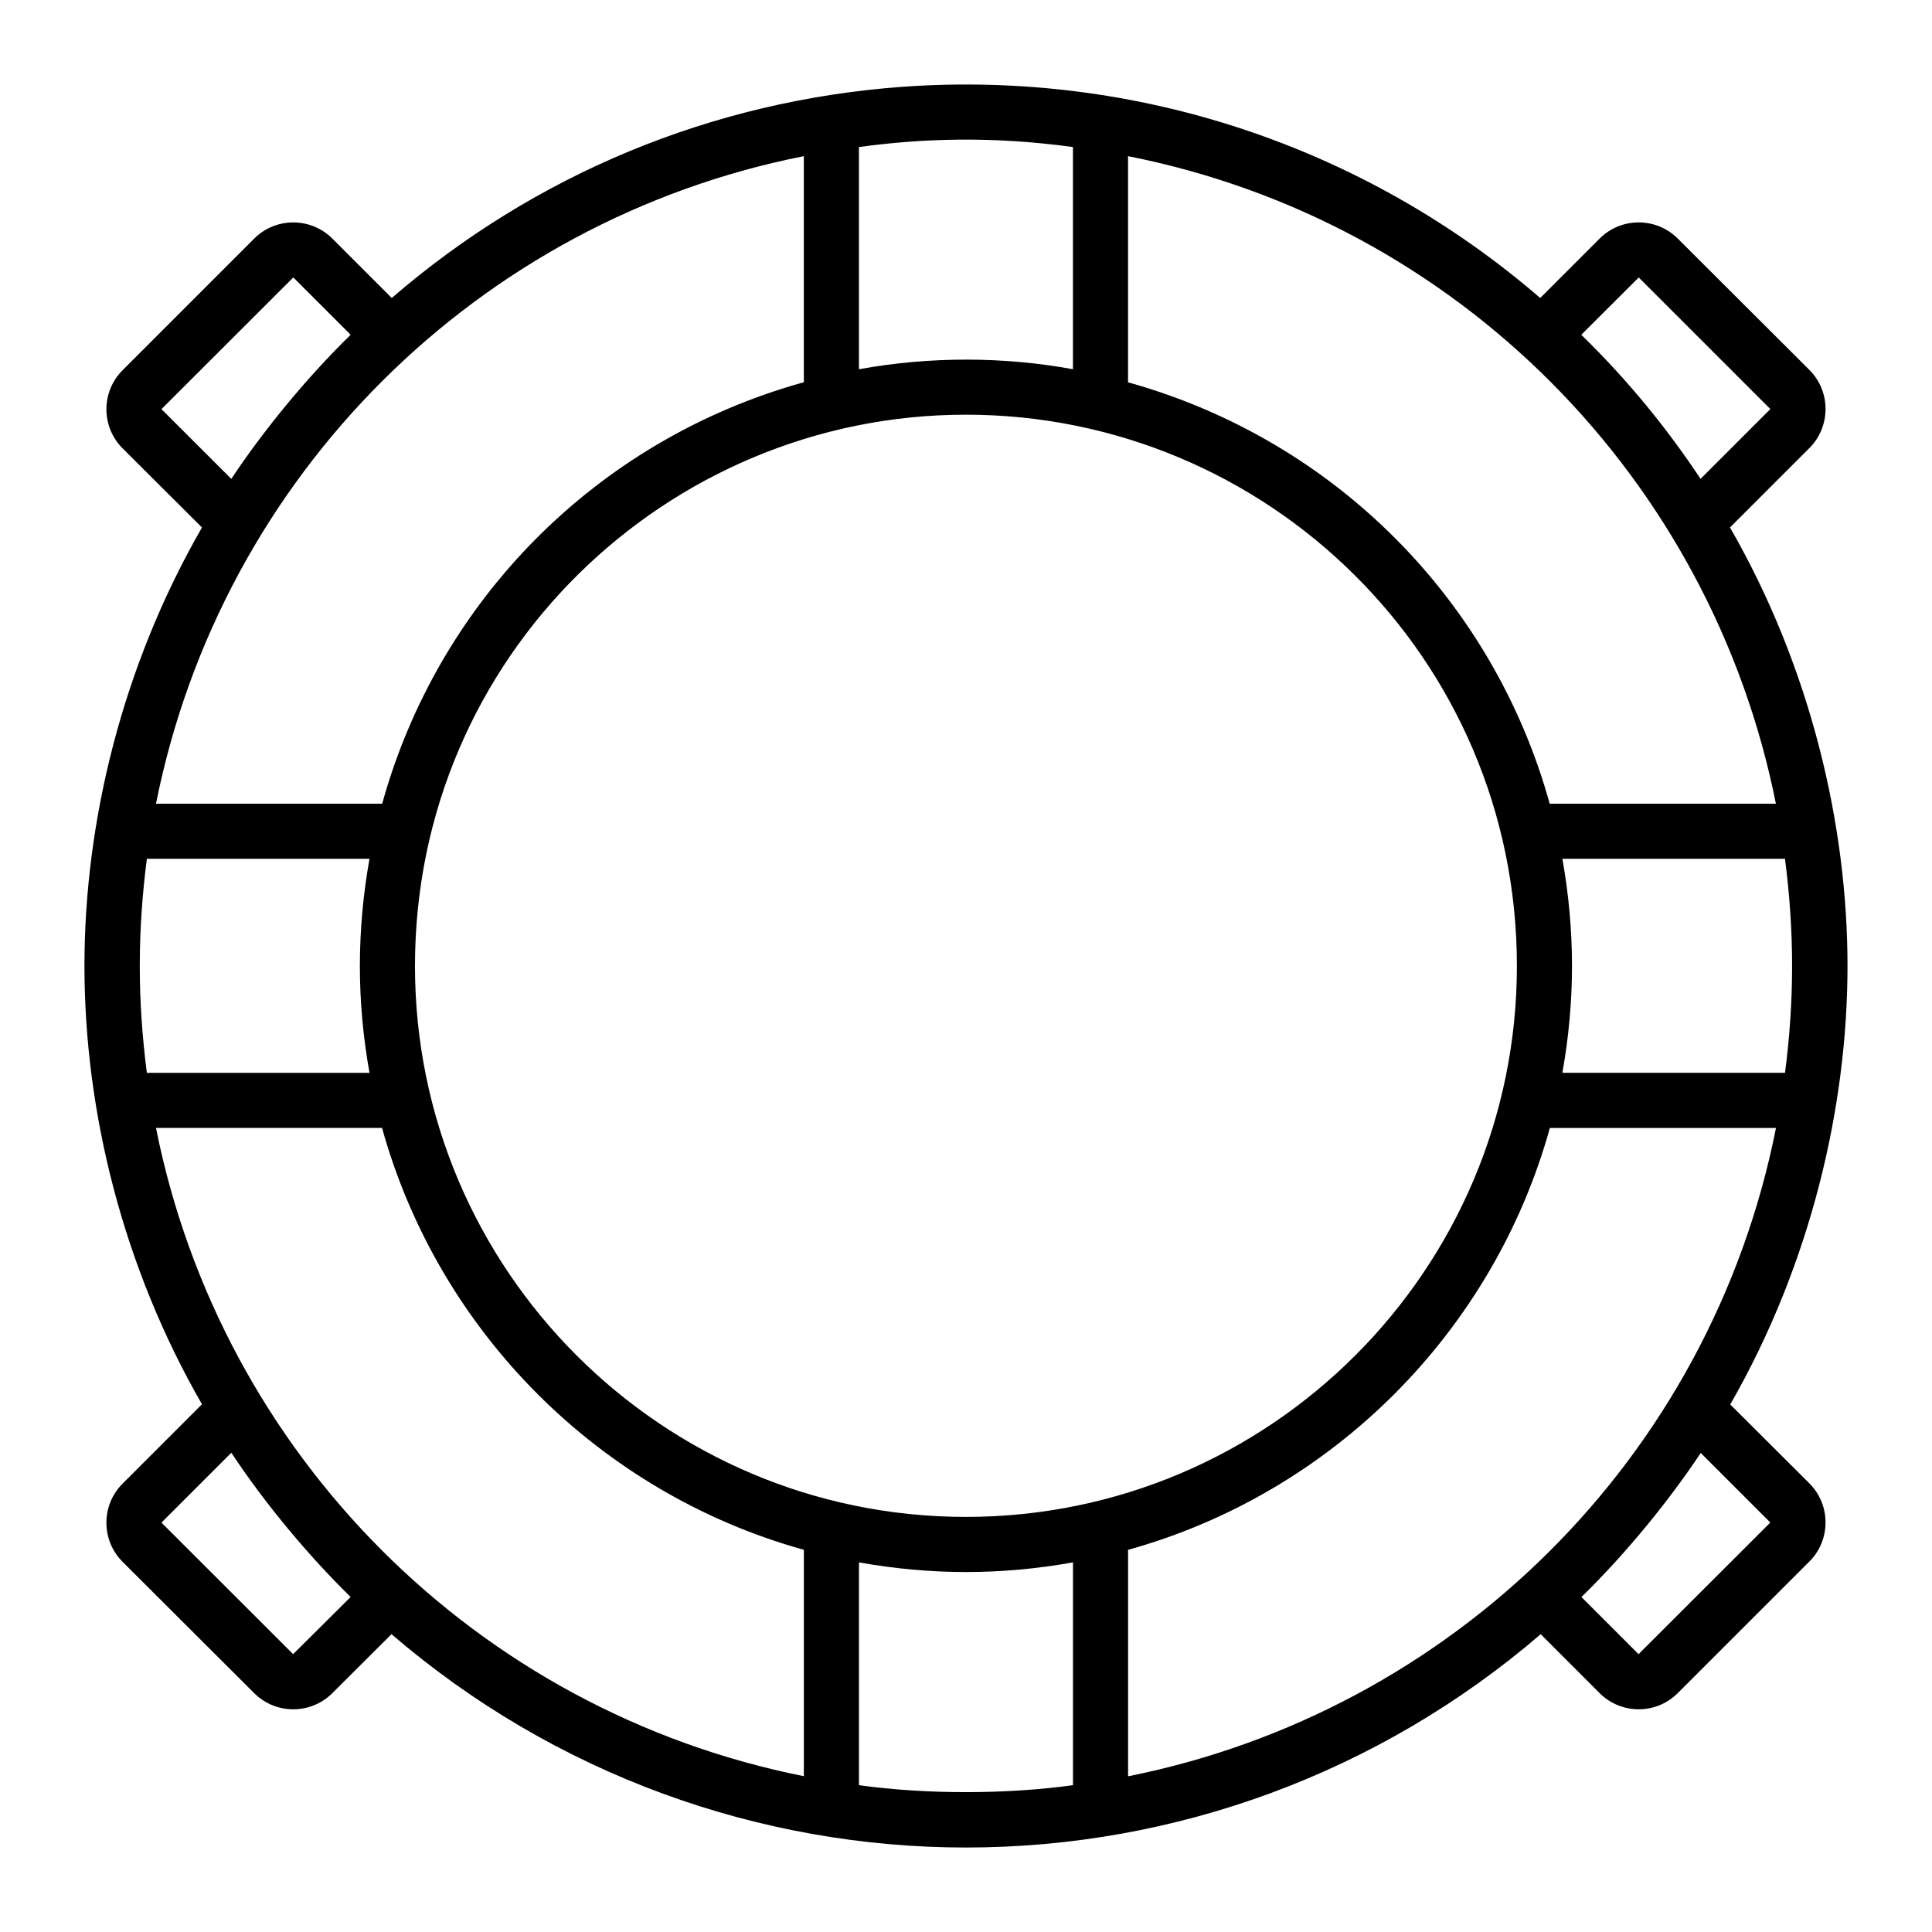 <?xml version="1.0" encoding="UTF-8"?>
<!-- Uploaded to: SVG Repo, www.svgrepo.com, Generator: SVG Repo Mixer Tools -->
<svg fill="#000000" width="800px" height="800px" version="1.1" viewBox="144 144 512 512" xmlns="http://www.w3.org/2000/svg">
 <path d="m633.61 399.96c0-37.008-9.633-78.828-31.148-116.18l21.051-21.047c0.004 0 0.004-0.008 0.008-0.008 5.695-5.703 5.691-14.988-0.012-20.691l-34.895-34.824c-5.703-5.691-14.984-5.695-20.688 0.008l-15.75 15.75c-46.555-40.168-106.96-60.375-168.87-55.977-50.875 3.676-97.758 23.414-135.49 55.977l-15.754-15.754c-5.703-5.691-14.984-5.695-20.688 0.008l-34.895 34.895c-5.703 5.703-5.703 14.988 0.008 20.699l21.039 20.977c-21.18 36.773-31.145 78.066-31.145 116.17 0 38.758 10.254 79.906 31.145 116.18l-21.059 21.055c-5.695 5.703-5.691 14.988 0.012 20.691l34.895 34.824c2.852 2.844 6.598 4.269 10.348 4.269 3.742 0 7.488-1.426 10.336-4.269l15.695-15.641c43.27 37.219 97.539 56.539 152.24 56.539 55.559 0 109.61-19.816 152.31-56.531l15.625 15.629c2.852 2.844 6.594 4.269 10.344 4.269 3.746 0 7.492-1.426 10.348-4.277l34.895-34.895c5.695-5.695 5.699-14.98-0.008-20.699l-20.977-20.91c21.398-37.289 31.078-79 31.078-116.23zm-190.66 214.77v-60.004c54.09-15.039 96.754-57.711 111.78-111.8h59.926c-17.469 87.922-86.117 154.74-171.7 171.81zm-71.316 2.363v-59.047c9.211 1.648 18.68 2.559 28.359 2.559s19.145-0.91 28.359-2.559v59.047c-17.305 2.394-38.543 2.519-56.719 0zm-186.3-174.18h59.914c15.023 54.094 57.691 96.77 111.78 111.8v59.996c-86.652-17.301-154.41-85.129-171.69-171.8zm171.69-257.53v59.914c-55.242 15.32-96.965 58.254-111.74 111.7l-59.945-0.004c17.371-87.152 85.539-154.57 171.69-171.61zm71.32-2.414v58.879c-18.434-3.379-37.91-3.41-56.715 0.004v-58.883c16.91-2.309 35.266-2.93 56.715 0zm190.58 217.02c0 9.512-0.66 18.969-1.875 28.32h-59.004c1.645-9.199 2.551-18.652 2.551-28.316 0-9.668-0.898-19.152-2.547-28.402h58.992c1.219 9.383 1.883 18.859 1.883 28.398zm-72.93 0.008c0 80.512-65.496 146-146.01 146-80.512 0-146.01-65.492-146.01-146 0-82.012 66.719-146.1 146.01-146.1 79.754 0.004 146.01 64.406 146.01 146.1zm-364.95-0.008c0-9.539 0.664-19.016 1.883-28.395h58.992c-1.648 9.25-2.547 18.734-2.547 28.402 0 9.664 0.906 19.117 2.551 28.316h-59c-1.215-9.355-1.879-18.809-1.879-28.324zm373.64-42.996c-14.762-53.355-56.414-96.238-111.74-111.68v-59.93c87.617 17.328 154.58 85.785 171.69 171.61zm23.598-139.46 34.883 34.875-18.504 18.496c-8.559-12.961-19.176-26.105-31.605-38.184zm-356.55-0.008 15.195 15.195c-12.02 11.715-23.531 25.953-31.625 38.191l-18.512-18.488zm-0.047 364.84-34.895-34.859 18.516-18.512c8.941 13.527 20.559 27.41 31.617 38.227zm356.55 0.004-15.133-15.137c12.316-12.043 23.574-26.078 31.617-38.184l18.441 18.438z"/>
</svg>